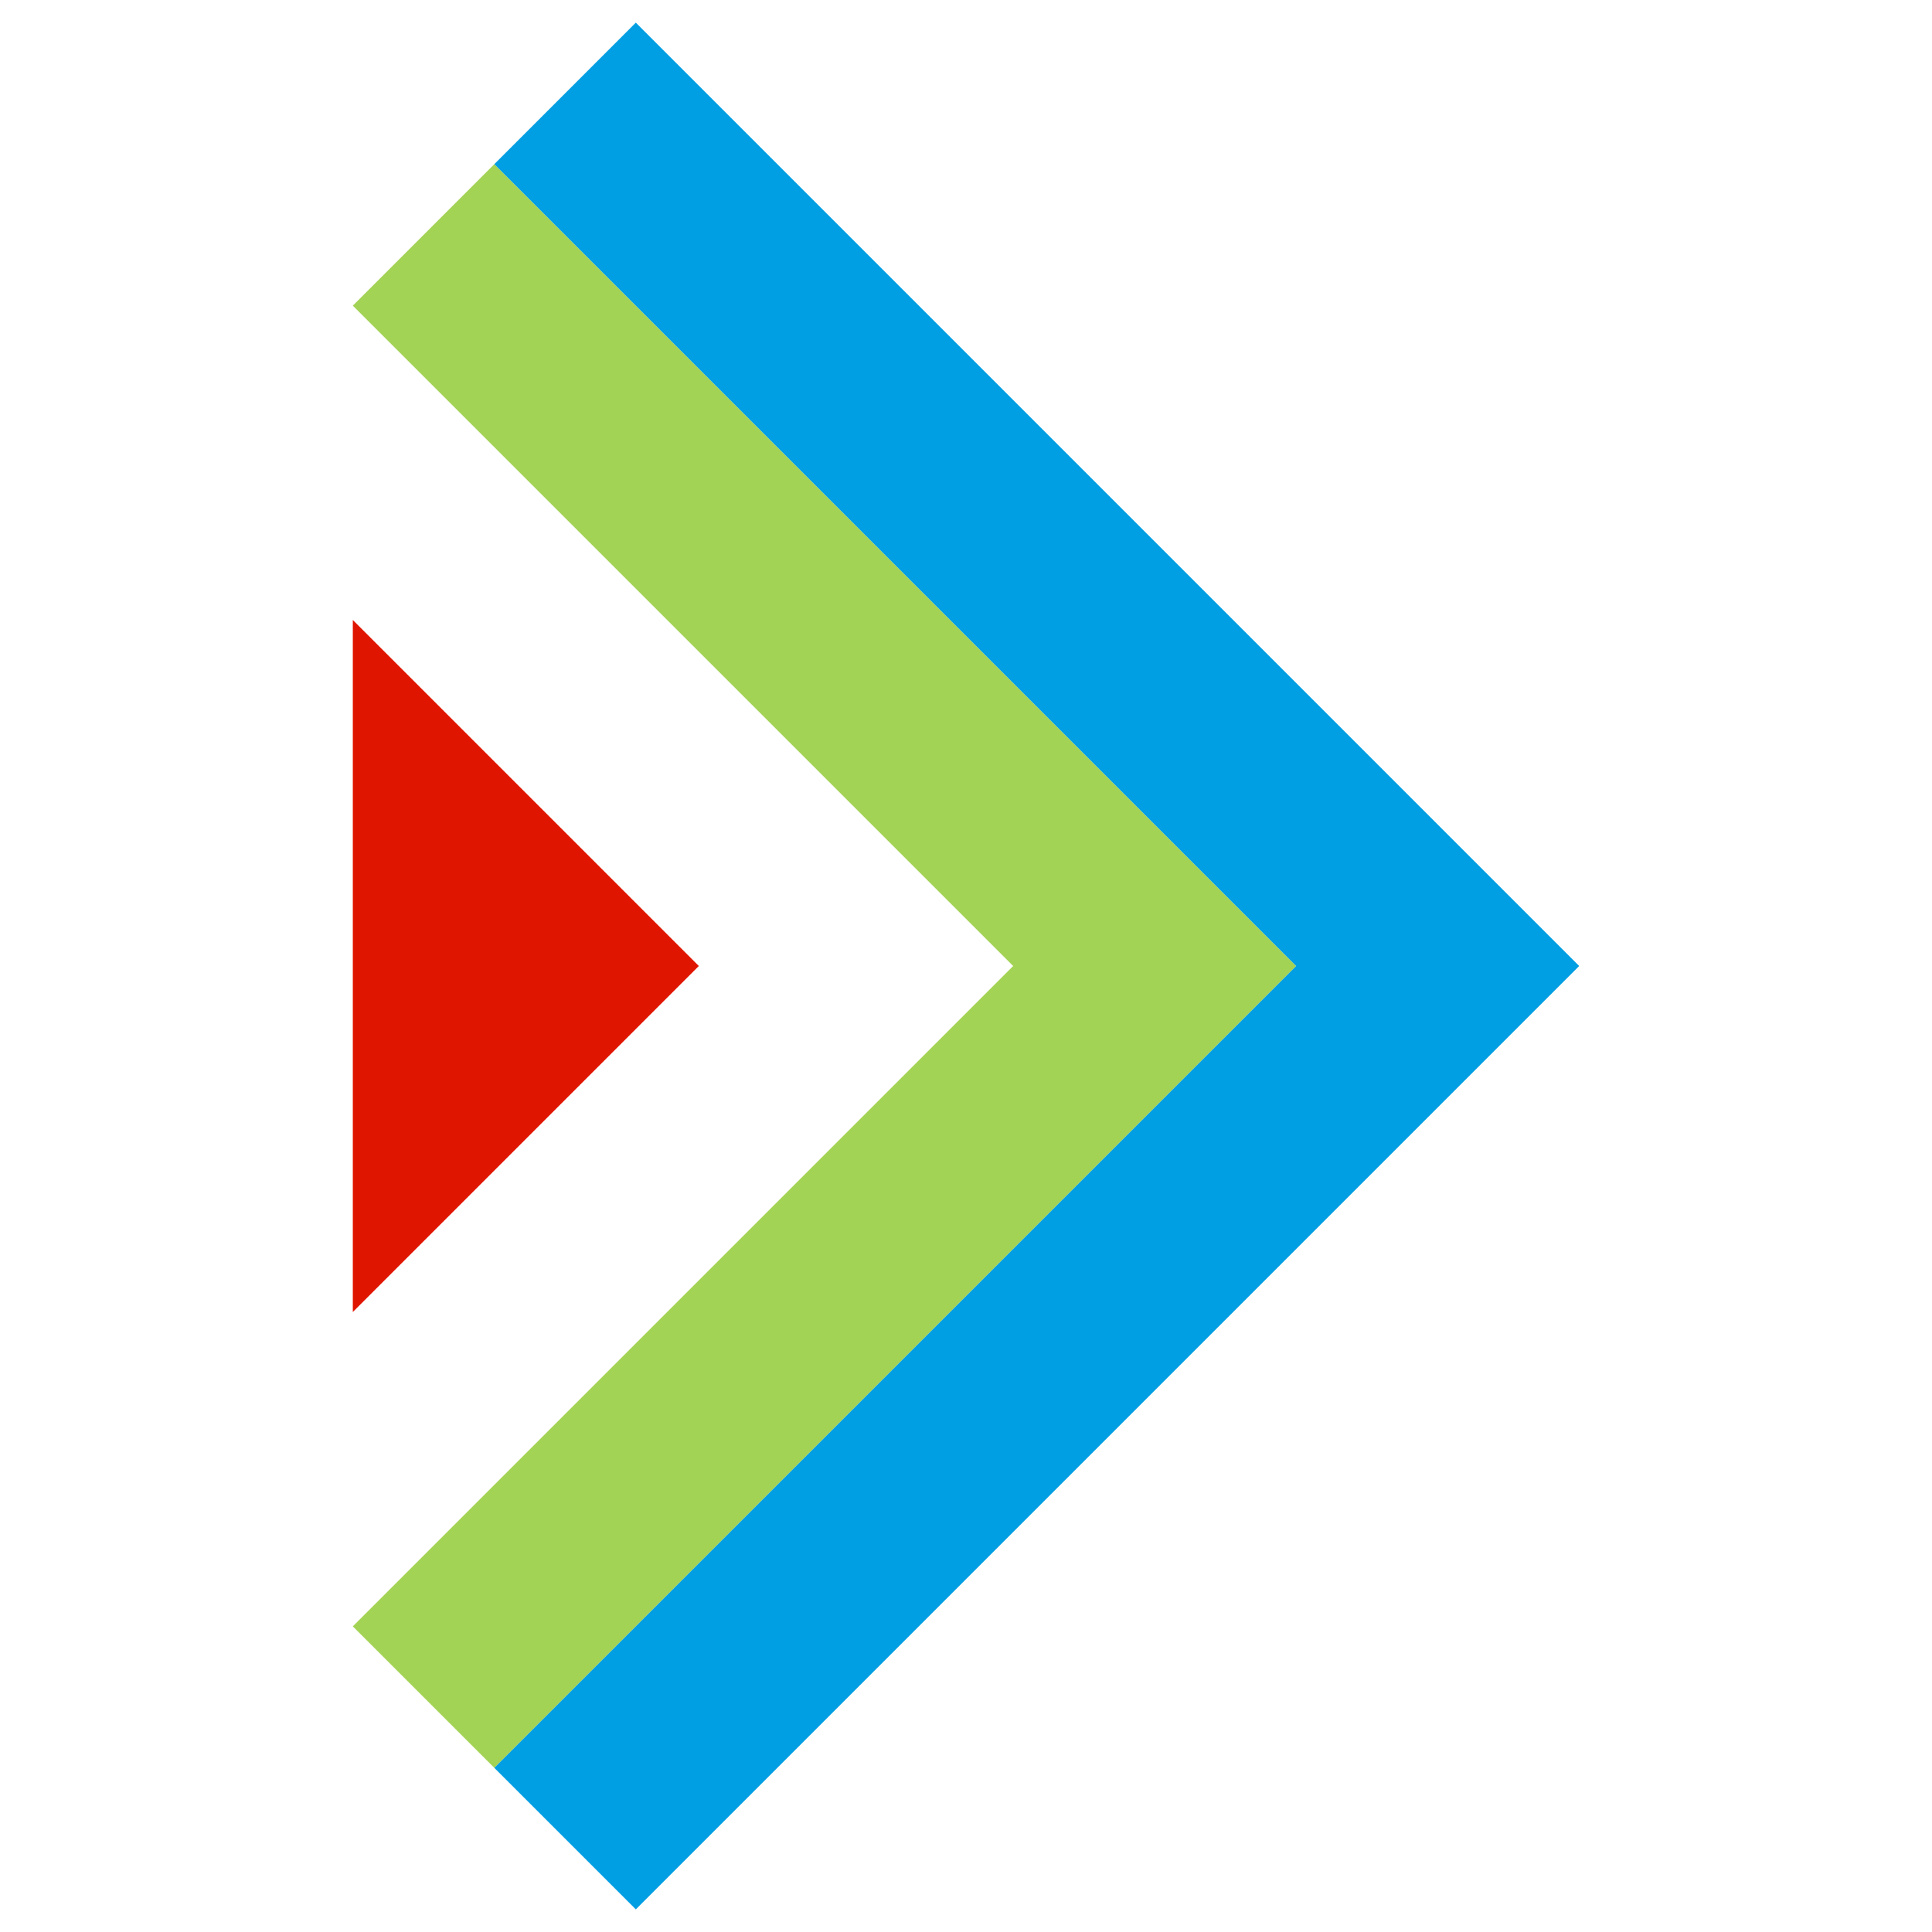 <svg xmlns="http://www.w3.org/2000/svg" id="Ebene_1" viewBox="0 0 512 512"><defs><style>      .st0 {        fill: #a3d355;      }      .st1 {        fill: #e01500;      }      .st2 {        fill: #009ee2;      }    </style></defs><polygon class="st0" points="131 43.5 93.5 81 268.5 256 93.5 431 131 468.5 343.5 256 131 43.5"></polygon><polygon class="st2" points="168.5 6 131 43.5 343.5 256 131 468.5 168.5 506 418.5 256 168.5 6"></polygon><polygon class="st1" points="93.5 347.7 185.2 256 93.5 164.3 93.5 347.7"></polygon></svg>